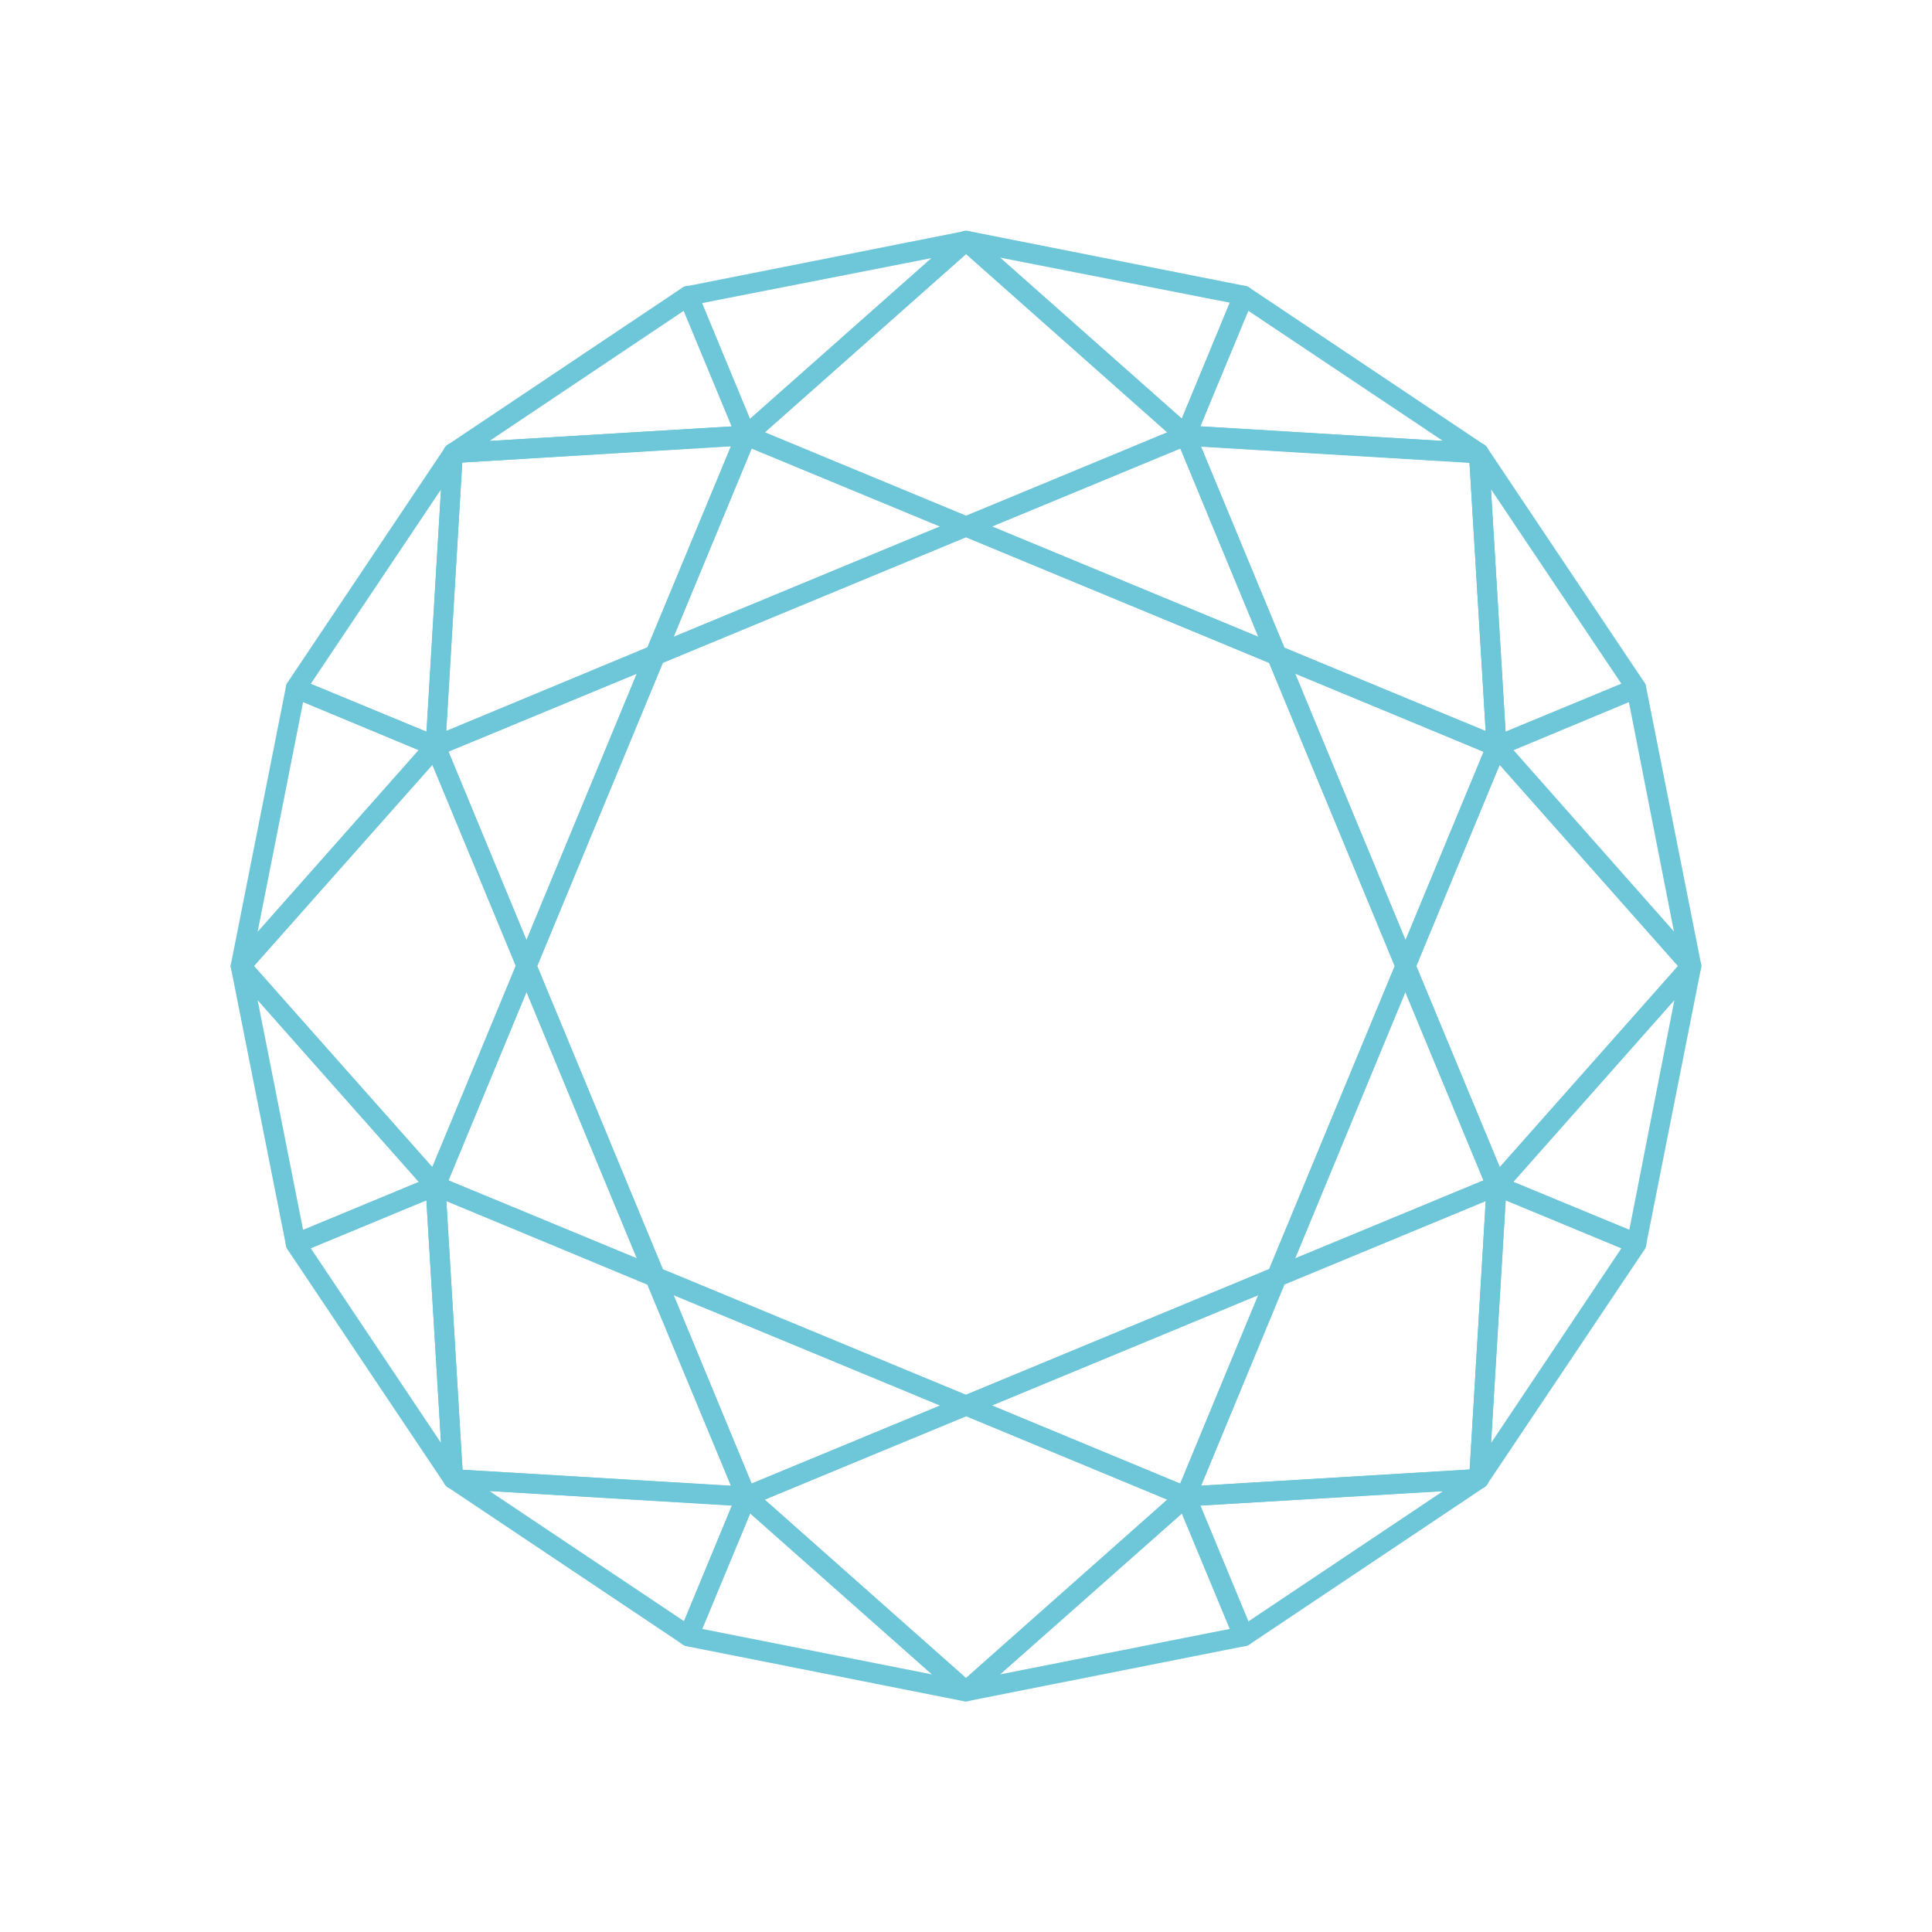<svg id="Layer_1" data-name="Layer 1" xmlns="http://www.w3.org/2000/svg" viewBox="0 0 300 300"><defs><style>.cls-1{fill:#6ec6d9;}</style></defs><path class="cls-1" d="M150,219.09a.71.71,0,0,1-.32-.07l-48.26-20a.83.83,0,0,1-.45-.45L81,150.32a.79.79,0,0,1,0-.64l20-48.26a.83.83,0,0,1,.45-.45l48.26-20a.79.79,0,0,1,.64,0l48.26,20a.83.83,0,0,1,.45.45l20,48.26a.79.79,0,0,1,0,.64l-20,48.26a.83.83,0,0,1-.45.45l-48.26,20a.71.71,0,0,1-.32.07m-47.61-21.48L150,217.33l47.61-19.72L217.33,150l-19.72-47.61L150,82.67l-47.61,19.72L82.67,150Z"/><path class="cls-1" d="M150,219.79a1.57,1.57,0,0,1-.6-.12l-48.25-20a1.53,1.53,0,0,1-.83-.83l-20-48.26a1.51,1.51,0,0,1,0-1.18l20-48.26a1.52,1.52,0,0,1,.84-.83l48.25-20a1.51,1.51,0,0,1,1.18,0l48.25,20a1.51,1.51,0,0,1,.84.84l20,48.25a1.6,1.6,0,0,1,0,1.18l-20,48.26a1.52,1.52,0,0,1-.84.83l-48.25,20A1.52,1.52,0,0,1,150,219.79Zm.05-138.16-48.36,20L81.63,150l20,48.36L150,218.39l.05,0,48.26-20,20.06-48.34-20-48.36ZM150,218.09l-48.15-19.94L81.91,150l19.94-48.15L150,81.91l48.15,19.94L218.09,150l-19.94,48.15Zm-47.07-21L150,216.58l47.07-19.51L216.57,150l-19.5-47.07L150,83.43l-47.07,19.5L83.43,150Z"/><path class="cls-1" d="M150,219.09a.71.71,0,0,1-.32-.07l-48.26-20a.83.83,0,0,1-.45-.45L81,150.32a.79.79,0,0,1,0-.64l20-48.26a.83.83,0,0,1,.45-.45l48.26-20a.79.79,0,0,1,.64,0l48.26,20a.83.83,0,0,1,.45.45l20,48.26a.79.79,0,0,1,0,.64l-20,48.26a.83.83,0,0,1-.45.45l-48.26,20A.71.71,0,0,1,150,219.09Zm-47.61-21.48L150,217.33l47.61-19.72L217.33,150l-19.72-47.61L150,82.67l-47.61,19.72L82.67,150Z"/><path class="cls-1" d="M150,219.26a.88.88,0,0,1-.39-.08l-48.25-20a1.07,1.07,0,0,1-.56-.55l-20-48.26a1,1,0,0,1,0-.78l20-48.25a1,1,0,0,1,.56-.55l48.25-20a1,1,0,0,1,.78,0l48.25,20a1,1,0,0,1,.56.55l20,48.25a1,1,0,0,1,0,.78l-20,48.25a1,1,0,0,1-.55.56l-48.25,20A.91.91,0,0,1,150,219.26Zm0-138.17a.7.7,0,0,0-.25,0l-48.26,20a.67.67,0,0,0-.36.36l-20,48.26a.65.65,0,0,0,0,.51l20,48.25a.67.67,0,0,0,.36.36l48.26,20a.62.62,0,0,0,.5,0l48.26-20a.7.7,0,0,0,.36-.36l20-48.25a.67.67,0,0,0,0-.52l-20-48.25a.67.67,0,0,0-.36-.36l-48.25-20A.8.8,0,0,0,150,81.09Zm0,136.44-.07,0-47.68-19.75,0-.07L82.48,150l0-.07,19.75-47.68.07,0L150,82.48l.07,0,47.68,19.74,0,.07L217.52,150l0,.07-19.74,47.68-.07,0Zm-47.48-20.05L150,217.14l47.48-19.66L217.14,150l-19.66-47.48L150,82.86l-47.48,19.66L82.86,150Z"/><path class="cls-1" d="M198.26,102.59a.78.78,0,0,1-.33-.07l-48.25-20a.82.82,0,0,1-.52-.77.84.84,0,0,1,.52-.78L183.8,66.85a.84.84,0,0,1,1.1.45L199,101.42a.85.85,0,0,1-.77,1.17M152.2,81.76l44.5,18.43-13-31.47Z"/><path class="cls-1" d="M198.26,103.29a1.5,1.5,0,0,1-.6-.12l-48.25-20a1.51,1.51,0,0,1-.95-1.42,1.54,1.54,0,0,1,.95-1.43L183.53,66.2a1.55,1.55,0,0,1,2,.83l14.13,34.12a1.54,1.54,0,0,1-1.42,2.14Zm-14.19-35.8L150,81.63a.13.13,0,0,0,0,.25l48.32,20a.13.13,0,0,0,.1,0,.14.14,0,0,0,0-.15L184.25,67.57Zm13.93,34L150.37,81.76l33.67-14ZM154,81.76,195.4,98.89,183.29,69.64Z"/><path class="cls-1" d="M198.26,102.59a.78.78,0,0,1-.33-.07l-48.25-20a.82.82,0,0,1-.52-.77.84.84,0,0,1,.52-.78L183.8,66.85a.84.84,0,0,1,1.1.45L199,101.42a.85.85,0,0,1-.77,1.17ZM152.2,81.76l44.5,18.43-13-31.47Z"/><path class="cls-1" d="M198.26,102.76a1.1,1.1,0,0,1-.4-.08l-48.25-20a1,1,0,0,1-.63-.94,1,1,0,0,1,.63-.94l34.12-14.14a1.05,1.05,0,0,1,.78,0,1,1,0,0,1,.55.55l14.13,34.13a1,1,0,0,1-.22,1.1A1,1,0,0,1,198.26,102.76ZM184.12,67a.56.56,0,0,0-.25.05L149.75,81.14a.68.68,0,0,0-.42.62.67.67,0,0,0,.41.61l48.26,20a.7.7,0,0,0,.73-.14.68.68,0,0,0,.14-.73L184.74,67.37a.67.67,0,0,0-.36-.36A.6.6,0,0,0,184.12,67ZM197,100.51l-.4-.16L151.74,81.76l.39-.17,31.63-13.1.07.16ZM152.66,81.76l43.72,18.11L183.57,69Z"/><path class="cls-1" d="M115.88,233.22a.78.78,0,0,1-.33-.07.8.8,0,0,1-.45-.45L101,198.58a.84.84,0,0,1,1.1-1.1l48.25,20a.82.82,0,0,1,.52.77.84.84,0,0,1-.52.78L116.2,233.15a.71.71,0,0,1-.32.07M103.3,199.81l13,31.47,31.47-13Z"/><path class="cls-1" d="M115.88,233.92a1.55,1.55,0,0,1-1.43-.95l-14.13-34.12a1.55,1.55,0,0,1,2-2l48.25,20a1.54,1.54,0,0,1,0,2.85L116.47,233.8A1.45,1.45,0,0,1,115.88,233.92Zm-14.13-35.8a.12.12,0,0,0-.1,0,.11.11,0,0,0,0,.15l14.13,34.12.13.09h0l34.13-14.14a.13.13,0,0,0,0-.25l-48.26-20ZM116,232.19l-14-33.67,47.63,19.72ZM104.6,201.11l12.11,29.25L146,218.24Z"/><path class="cls-1" d="M115.88,233.22a.78.78,0,0,1-.33-.07.8.8,0,0,1-.45-.45L101,198.58a.84.84,0,0,1,1.1-1.1l48.25,20a.82.82,0,0,1,.52.77.84.84,0,0,1-.52.78L116.2,233.15A.71.71,0,0,1,115.88,233.22ZM103.3,199.81l13,31.47,31.47-13Z"/><path class="cls-1" d="M115.88,233.39a1,1,0,0,1-.39-.07,1,1,0,0,1-.55-.55L100.8,198.65a1,1,0,0,1,.23-1.11,1,1,0,0,1,1.1-.22l48.26,20a1,1,0,0,1,0,1.87l-34.12,14.14A1,1,0,0,1,115.88,233.39Zm-14.13-35.8a.67.67,0,0,0-.62.92l14.13,34.12a.67.67,0,0,0,.36.36.65.65,0,0,0,.51,0l34.13-14.13a.67.67,0,0,0,0-1.23l-48.26-20A.74.74,0,0,0,101.75,197.59Zm14.49,33.92-.07-.16L103,199.49l.39.16,44.89,18.59-.39.17Zm-12.62-31.37,12.81,30.91,30.91-12.81Z"/><path class="cls-1" d="M198.26,199.1a.86.86,0,0,1-.6-.25.84.84,0,0,1-.18-.92l20-48.25a.87.87,0,0,1,1.55,0l14.14,34.12a.85.85,0,0,1-.46,1.1L198.58,199a.77.77,0,0,1-.32.07m20-46.9-18.43,44.5,31.47-13Z"/><path class="cls-1" d="M198.26,199.8a1.55,1.55,0,0,1-1.1-.46,1.52,1.52,0,0,1-.33-1.67l20-48.26a1.58,1.58,0,0,1,2.85,0l14.13,34.12a1.51,1.51,0,0,1,0,1.18,1.55,1.55,0,0,1-.83.84l-34.13,14.13A1.43,1.43,0,0,1,198.26,199.8Zm19.2-50.12.65.27-20,48.25a.14.14,0,0,0,0,.15l.11.05h0l34.13-14.14a.16.16,0,0,0,.08-.18L218.37,150Zm-19,48.32,19.73-47.63,13.95,33.68Zm19.73-44L201.11,195.4l29.25-12.11Z"/><path class="cls-1" d="M198.26,199.1a.86.86,0,0,1-.6-.25.84.84,0,0,1-.18-.92l20-48.25a.87.87,0,0,1,1.55,0l14.14,34.12a.85.85,0,0,1-.46,1.1L198.58,199A.77.77,0,0,1,198.26,199.1Zm20-46.9-18.43,44.5,31.47-13Z"/><path class="cls-1" d="M198.26,199.27a1,1,0,0,1-.95-1.4l20-48.26a1,1,0,0,1,.94-.58,1,1,0,0,1,.94.58l14.14,34.12a1.05,1.05,0,0,1,0,.78,1,1,0,0,1-.55.55L198.64,199.2A1,1,0,0,1,198.26,199.27Zm20-49.89a.64.64,0,0,0-.61.37l-20,48.25a.66.66,0,0,0,.14.73.7.7,0,0,0,.73.14l34.12-14.13a.64.64,0,0,0,.36-.36.65.65,0,0,0,0-.51l-14.13-34.12A.65.65,0,0,0,218.24,149.38ZM199.48,197l.17-.39,18.59-44.89.16.39,13.11,31.63-.17.07Zm18.76-44.36-18.11,43.72,30.92-12.81Z"/><path class="cls-1" d="M81.76,150.84a.83.83,0,0,1-.78-.52L66.84,116.2a.88.88,0,0,1,0-.64.86.86,0,0,1,.46-.46L101.42,101a.84.84,0,0,1,1.1,1.1l-20,48.25a.82.82,0,0,1-.77.52m-13-34.51,13,31.47,18.43-44.5Z"/><path class="cls-1" d="M81.76,151.54a1.54,1.54,0,0,1-1.43-.95L66.2,116.47a1.56,1.56,0,0,1,0-1.18,1.59,1.59,0,0,1,.85-.84l34.11-14.13a1.54,1.54,0,0,1,2,2l-20,48.26A1.53,1.53,0,0,1,81.76,151.54ZM67.49,115.93l14.13,34.12a.15.15,0,0,0,.27,0l20-48.25a.15.15,0,0,0-.18-.19L67.57,115.75l-.73.45Zm14.27,33.7L67.81,116l33.68-14ZM69.64,116.71,81.76,146,98.89,104.6Z"/><path class="cls-1" d="M81.76,150.84a.83.83,0,0,1-.78-.52L66.84,116.2a.88.88,0,0,1,0-.64.86.86,0,0,1,.46-.46L101.42,101a.84.84,0,0,1,1.1,1.1l-20,48.25A.82.82,0,0,1,81.76,150.84Zm-13-34.51,13,31.47,18.43-44.5Z"/><path class="cls-1" d="M81.76,151a1,1,0,0,1-.94-.63L66.68,116.27a1.05,1.05,0,0,1,0-.78,1,1,0,0,1,.55-.55l34.13-14.14a1,1,0,0,1,1.1.23,1,1,0,0,1,.23,1.1l-20,48.26A1,1,0,0,1,81.76,151Zm20-49.94a.56.56,0,0,0-.25,0L67.37,115.26a.67.67,0,0,0-.36.36.65.65,0,0,0,0,.51l14.13,34.13a.68.68,0,0,0,.62.41.66.66,0,0,0,.61-.42l20-48.25a.68.68,0,0,0-.14-.73A.71.71,0,0,0,101.74,101.08Zm-20,47.18-.17-.39-13.1-31.63.17-.07L100.51,103l-.16.39ZM69,116.43l12.81,30.91,18.11-43.72Z"/><path class="cls-1" d="M218.24,150.84a.82.82,0,0,1-.77-.52l-20-48.25a.84.84,0,0,1,.18-.92.83.83,0,0,1,.92-.18L232.7,115.1a.85.85,0,0,1,.46,1.1L219,150.32a.84.84,0,0,1-.78.52M199.81,103.3l18.43,44.5,13-31.47Z"/><path class="cls-1" d="M218.24,151.54a1.53,1.53,0,0,1-1.42-.95l-20-48.25a1.54,1.54,0,0,1,2-2L233,114.45a1.55,1.55,0,0,1,.83,2l-14.13,34.12A1.54,1.54,0,0,1,218.24,151.54Zm-20-49.94a.15.15,0,0,0-.09,0,.14.14,0,0,0,0,.16l20,48.25a.15.15,0,0,0,.26,0l14.14-34.13h0l-.08-.18-34.12-14.13Zm20,48L198.51,102l33.68,14Zm-17.13-45L218.24,146l12.12-29.26Z"/><path class="cls-1" d="M218.24,150.84a.82.82,0,0,1-.77-.52l-20-48.25a.84.84,0,0,1,.18-.92.83.83,0,0,1,.92-.18L232.7,115.1a.85.85,0,0,1,.46,1.1L219,150.32A.84.84,0,0,1,218.24,150.84ZM199.81,103.3l18.43,44.5,13-31.47Z"/><path class="cls-1" d="M218.24,151a1,1,0,0,1-.94-.63l-20-48.26a1,1,0,0,1,1.33-1.32l34.11,14.13a1,1,0,0,1,.56.55,1.05,1.05,0,0,1,0,.78l-14.14,34.12A1,1,0,0,1,218.24,151Zm-20-49.94a.62.62,0,0,0-.46.19.66.66,0,0,0-.15.73l20,48.26a.65.65,0,0,0,.61.41.67.67,0,0,0,.62-.41L233,116.13a.65.65,0,0,0,0-.51.64.64,0,0,0-.36-.36l-34.12-14.13A.58.58,0,0,0,198.25,101.08Zm20,47.18-.16-.39L199.49,103l.39.16,31.63,13.1Zm-18.1-44.64,18.1,43.72,12.81-30.91Z"/><path class="cls-1" d="M101.74,199.1a.77.77,0,0,1-.32-.07L67.3,184.9a.86.86,0,0,1-.46-.46.88.88,0,0,1,0-.64L81,149.68a.87.87,0,0,1,1.55,0l20,48.25a.84.84,0,0,1-.18.92.86.86,0,0,1-.6.25m-33-15.43,31.47,13L81.76,152.2Z"/><path class="cls-1" d="M101.74,199.8a1.48,1.48,0,0,1-.59-.12L67,185.55a1.55,1.55,0,0,1-.84-2l14.14-34.13a1.58,1.58,0,0,1,2.85,0l20,48.25a1.54,1.54,0,0,1-.34,1.69A1.56,1.56,0,0,1,101.74,199.8ZM81,149.68l.64.27L67.49,184.07h0l.08.18,34.17,14.15a.15.15,0,0,0,.1,0,.13.13,0,0,0,0-.16L81.89,150ZM101.49,198,67.81,184.05l14-33.68ZM69.64,183.29,98.89,195.4,81.76,154Z"/><path class="cls-1" d="M101.74,199.1a.77.77,0,0,1-.32-.07L67.3,184.9a.86.86,0,0,1-.46-.46.88.88,0,0,1,0-.64L81,149.68a.87.87,0,0,1,1.55,0l20,48.25a.84.84,0,0,1-.18.92A.86.86,0,0,1,101.74,199.1Zm-33-15.43,31.47,13L81.76,152.2Z"/><path class="cls-1" d="M101.74,199.27a1.07,1.07,0,0,1-.39-.07L67.23,185.06a1,1,0,0,1-.55-.55,1.05,1.05,0,0,1,0-.78l14.13-34.12a1.06,1.06,0,0,1,1.89,0l20,48.26a1,1,0,0,1-.23,1.11A1,1,0,0,1,101.74,199.27Zm-20-49.89a.65.65,0,0,0-.62.37L67,183.87a.65.65,0,0,0,0,.51.67.67,0,0,0,.36.36l34.12,14.13a.68.68,0,0,0,.72-.14.66.66,0,0,0,.15-.73l-20-48.25A.64.64,0,0,0,81.76,149.38ZM100.51,197l-.39-.16-31.63-13.1.07-.16,13.2-31.86.16.39ZM69,183.57l30.92,12.81L81.76,152.66Z"/><path class="cls-1" d="M184.12,233.22a.71.71,0,0,1-.32-.07L149.68,219a.84.84,0,0,1-.52-.78.82.82,0,0,1,.52-.77l48.25-20a.84.84,0,0,1,1.1,1.1L184.9,232.7a.85.85,0,0,1-.78.52m-31.92-15,31.47,13,13-31.47Z"/><path class="cls-1" d="M184.12,233.92a1.52,1.52,0,0,1-.59-.12l-34.12-14.13a1.54,1.54,0,0,1,0-2.85l48.25-20a1.55,1.55,0,0,1,2,2L185.55,233A1.54,1.54,0,0,1,184.12,233.92Zm14.13-35.8h-.05l-48.25,20a.15.15,0,0,0-.09.13.13.13,0,0,0,.09.13l34.17,14.15a.14.14,0,0,0,.13-.09l14.13-34.12a.14.14,0,0,0,0-.15A.15.15,0,0,0,198.25,198.12ZM184,232.19l-33.67-13.95L198,198.52Zm-30-13.95,29.26,12.12,12.11-29.25Z"/><path class="cls-1" d="M184.12,233.22a.71.71,0,0,1-.32-.07L149.68,219a.84.84,0,0,1-.52-.78.82.82,0,0,1,.52-.77l48.25-20a.84.84,0,0,1,1.1,1.1L184.9,232.7A.85.85,0,0,1,184.12,233.22Zm-31.92-15,31.47,13,13-31.47Z"/><path class="cls-1" d="M184.12,233.4a1,1,0,0,1-.39-.08l-34.12-14.14a1,1,0,0,1-.63-.94,1,1,0,0,1,.63-.94l48.26-20a1,1,0,0,1,1.11.22,1,1,0,0,1,.21,1.1l-14.13,34.13A1,1,0,0,1,184.12,233.4Zm14.13-35.81a.74.74,0,0,0-.25,0l-48.25,20a.66.66,0,0,0,0,1.23L183.87,233a.67.67,0,0,0,.87-.36l14.13-34.12a.64.64,0,0,0-.14-.72A.67.67,0,0,0,198.25,197.59Zm-14.49,33.92-.16-.07-31.86-13.2L197,199.49l-.17.39Zm-31.1-13.27,30.91,12.81,12.81-30.91Z"/><path class="cls-1" d="M101.74,102.59a.85.85,0,0,1-.77-1.17L115.1,67.3a.81.81,0,0,1,.46-.45.79.79,0,0,1,.64,0L150.32,81a.84.84,0,0,1,.52.78.82.82,0,0,1-.52.77l-48.25,20a.78.78,0,0,1-.33.07m14.59-33.87-13,31.47,44.5-18.43Z"/><path class="cls-1" d="M101.74,103.29a1.56,1.56,0,0,1-1.09-.46,1.52,1.52,0,0,1-.33-1.67L114.45,67a1.55,1.55,0,0,1,2-.83l34.12,14.13a1.54,1.54,0,0,1,0,2.85l-48.25,20A1.53,1.53,0,0,1,101.74,103.29Zm13.36-36,.65.27-14.14,34.12a.16.16,0,0,0,0,.15l.1,0h.06l48.25-20a.15.15,0,0,0,.09-.13.13.13,0,0,0-.08-.13L115.93,67.49ZM102,101.48l14-33.67,33.68,14Zm14.71-31.84L104.6,98.89,146,81.76Z"/><path class="cls-1" d="M101.74,102.59a.85.85,0,0,1-.77-1.17L115.1,67.3a.81.81,0,0,1,.46-.45.79.79,0,0,1,.64,0L150.32,81a.84.84,0,0,1,.52.78.82.82,0,0,1-.52.77l-48.25,20A.78.78,0,0,1,101.74,102.59Zm14.59-33.87-13,31.47,44.5-18.43Z"/><path class="cls-1" d="M101.74,102.76a1,1,0,0,1-.94-1.4l14.14-34.13a1,1,0,0,1,.55-.55,1.05,1.05,0,0,1,.78,0l34.12,14.14a1,1,0,0,1,.63.94,1,1,0,0,1-.63.94l-48.26,20A.85.85,0,0,1,101.74,102.76ZM115.88,67a.6.6,0,0,0-.26.05.64.64,0,0,0-.36.36l-14.13,34.12a.66.66,0,0,0,.14.72.68.68,0,0,0,.73.15l48.26-20a.65.65,0,0,0,.41-.61.67.67,0,0,0-.41-.62L116.13,67A.56.56,0,0,0,115.88,67ZM103,100.51l.16-.39,13.1-31.63.16.07,31.86,13.2-.39.16ZM116.43,69,103.62,99.86l43.72-18.1Z"/><path class="cls-1" d="M150,82.6a.71.71,0,0,1-.32-.07L115.56,68.4a.82.82,0,0,1-.51-.64.83.83,0,0,1,.27-.77l34.12-30.24a.85.85,0,0,1,1.12,0L184.68,67a.83.83,0,0,1,.27.77.82.82,0,0,1-.51.64L150.32,82.53a.71.71,0,0,1-.32.07M117.44,67.36,150,80.85l32.56-13.49L150,38.5Z"/><path class="cls-1" d="M150,83.3a1.45,1.45,0,0,1-.59-.12L115.29,69.05a1.57,1.57,0,0,1-.94-1.17,1.53,1.53,0,0,1,.51-1.41L149,36.22a1.55,1.55,0,0,1,2,0l34.13,30.25a1.59,1.59,0,0,1,.5,1.41,1.56,1.56,0,0,1-.94,1.17L150.59,83.18A1.52,1.52,0,0,1,150,83.3Zm0-46.06a.19.19,0,0,0-.1,0L115.78,67.52h0l0,.23L150,81.9h.05l34.13-14.14,0-.23L150.09,37.27A.14.14,0,0,0,150,37.24Zm0,44.36-33.86-14,33.86-30,33.86,30ZM118.75,67.14l31.25,13,31.25-13L150,39.44Z"/><path class="cls-1" d="M150,82.6a.71.71,0,0,1-.32-.07L115.56,68.4a.82.82,0,0,1-.51-.64.83.83,0,0,1,.27-.77l34.12-30.24a.85.85,0,0,1,1.12,0L184.68,67a.83.83,0,0,1,.27.77.82.82,0,0,1-.51.64L150.32,82.53A.71.71,0,0,1,150,82.6ZM117.44,67.36,150,80.85l32.56-13.49L150,38.5Z"/><path class="cls-1" d="M150,82.77a1,1,0,0,1-.39-.07L115.49,68.56a1,1,0,0,1-.62-.77,1,1,0,0,1,.33-.93l34.13-30.25a1,1,0,0,1,1.34,0L184.8,66.86a1,1,0,0,1,.33.93,1,1,0,0,1-.62.77L150.39,82.7A1,1,0,0,1,150,82.77Zm0-46.06a.66.66,0,0,0-.44.17L115.44,67.12a.65.65,0,0,0-.22.61.68.68,0,0,0,.4.51l34.13,14.13a.65.65,0,0,0,.51,0l34.12-14.13a.68.68,0,0,0,.4-.51.66.66,0,0,0-.22-.61L150.44,36.88A.66.66,0,0,0,150,36.71ZM150,81l-.07,0-32.81-13.6.21-.18,32.67-29,.12.1,32.76,29-.26.11ZM117.77,67.31,150,80.66l32.23-13.35L150,38.74Z"/><path class="cls-1" d="M232.38,116.72a1,1,0,0,1-.33-.06l-34.12-14.14a.83.83,0,0,1-.45-.45L183.34,68a.86.86,0,0,1,.1-.82.81.81,0,0,1,.73-.35l45.52,2.74a.86.86,0,0,1,.79.79l2.74,45.52a.83.83,0,0,1-.35.73.82.82,0,0,1-.49.16M198.9,101.1l32.56,13.49-2.62-43.43-43.42-2.62Z"/><path class="cls-1" d="M232.38,117.42a1.53,1.53,0,0,1-.6-.12l-34.11-14.13a1.52,1.52,0,0,1-.84-.83L182.69,68.21a1.56,1.56,0,0,1,.18-1.49,1.53,1.53,0,0,1,1.34-.64l45.52,2.74a1.56,1.56,0,0,1,1.45,1.45l2.74,45.52a1.52,1.52,0,0,1-.65,1.34A1.5,1.5,0,0,1,232.38,117.42ZM184.13,67.48h0l-.12.06,14.11,34.25L232.38,116a.11.11,0,0,0,.08,0l-2.68-45.63a.15.15,0,0,0-.13-.14Zm48.09,48.18-33.86-14-14-33.86,45.17,2.72Zm-32.78-15.1,31.25,13-2.51-41.69-41.69-2.51Z"/><path class="cls-1" d="M232.38,116.72a1,1,0,0,1-.33-.06l-34.12-14.14a.83.83,0,0,1-.45-.45L183.34,68a.86.86,0,0,1,.1-.82.81.81,0,0,1,.73-.35l45.52,2.74a.86.86,0,0,1,.79.79l2.74,45.52a.83.83,0,0,1-.35.73A.82.82,0,0,1,232.38,116.72ZM198.9,101.1l32.56,13.49-2.62-43.43-43.42-2.62Z"/><path class="cls-1" d="M232.38,116.9a1,1,0,0,1-.39-.08l-34.12-14.14a1,1,0,0,1-.56-.54L183.18,68a1,1,0,0,1,.11-1,1,1,0,0,1,.89-.42l45.52,2.74a1,1,0,0,1,1,1l2.74,45.52a1,1,0,0,1-.42.89A1.06,1.06,0,0,1,232.38,116.9ZM184.12,67a.61.61,0,0,0-.54.28.64.64,0,0,0-.07.64L197.64,102a.67.67,0,0,0,.36.36l34.12,14.13a.66.66,0,0,0,.64-.07.64.64,0,0,0,.28-.58L230.3,70.32a.67.67,0,0,0-.62-.62L184.16,67Zm47.53,47.89-.26-.1-32.62-13.52,0-.06L185.15,68.35l.28,0L229,71v.16ZM199,101l32.23,13.35-2.58-43-43-2.58Z"/><path class="cls-1" d="M232.38,185h-.14a.84.84,0,0,1-.64-.51l-14.13-34.12a.79.79,0,0,1,0-.64l14.13-34.12a.84.84,0,0,1,1.41-.24l30.24,34.12a.83.83,0,0,1,0,1.12L233,184.68a.84.84,0,0,1-.63.28m-13.23-35,13.49,32.56L261.5,150l-28.86-32.56Z"/><path class="cls-1" d="M232.38,185.67l-.26,0a1.57,1.57,0,0,1-1.17-.93l-14.13-34.13a1.51,1.51,0,0,1,0-1.18L231,115.29a1.55,1.55,0,0,1,2.58-.44L263.78,149a1.53,1.53,0,0,1,0,2l-30.25,34.13A1.53,1.53,0,0,1,232.38,185.67Zm0-69.9a.12.12,0,0,0-.12.06L218.11,150l14.14,34.23a.14.14,0,0,0,.11.08h0a.12.12,0,0,0,.1,0l30.25-34.13a.13.13,0,0,0,0-.18l-30.25-34.12A.3.3,0,0,0,232.36,115.77Zm.06,68.09L218.4,150l14-33.86,30,33.86ZM219.91,150l13,31.25L260.56,150l-27.7-31.25Z"/><path class="cls-1" d="M232.38,185h-.14a.84.84,0,0,1-.64-.51l-14.13-34.12a.79.79,0,0,1,0-.64l14.13-34.12a.84.84,0,0,1,1.41-.24l30.24,34.12a.83.83,0,0,1,0,1.12L233,184.68A.84.84,0,0,1,232.38,185Zm-13.23-35,13.49,32.56L261.5,150l-28.86-32.56Z"/><path class="cls-1" d="M232.38,185.14h-.17a1,1,0,0,1-.77-.62L217.3,150.39a1.05,1.05,0,0,1,0-.78l14.14-34.12a1,1,0,0,1,.77-.61,1,1,0,0,1,.93.32l30.25,34.13a1,1,0,0,1,0,1.34L233.14,184.8A1,1,0,0,1,232.38,185.14Zm0-69.93h-.1a.68.68,0,0,0-.51.4l-14.13,34.13a.62.62,0,0,0,0,.5l14.13,34.13a.68.68,0,0,0,.51.4.7.7,0,0,0,.61-.22l30.24-34.12a.65.65,0,0,0,0-.88l-30.24-34.12A.68.68,0,0,0,232.37,115.21Zm.21,67.67-.1-.26L219,150l0-.07,13.59-32.81.19.21,29,32.67-.1.12ZM219.34,150l13.35,32.23L261.26,150l-28.57-32.23Z"/><path class="cls-1" d="M184.12,233.22a.83.83,0,0,1-.68-.35.84.84,0,0,1-.1-.81l14.14-34.13a.83.83,0,0,1,.45-.45l34.12-14.14a.89.89,0,0,1,.82.1.83.83,0,0,1,.35.73l-2.74,45.52a.86.86,0,0,1-.79.79l-45.52,2.74h0M198.9,198.9l-13.48,32.56,43.42-2.62,2.62-43.43Z"/><path class="cls-1" d="M184.12,233.92a1.54,1.54,0,0,1-1.26-.65,1.56,1.56,0,0,1-.17-1.48l14.14-34.12a1.51,1.51,0,0,1,.84-.84l34.12-14.13a1.51,1.51,0,0,1,1.48.16,1.58,1.58,0,0,1,.65,1.36l-2.74,45.51a1.56,1.56,0,0,1-1.45,1.45ZM232.36,184h0L198.2,198.13,184,232.32l.13.2v0l45.51-2.74a.15.15,0,0,0,.14-.14l2.74-45.51C232.44,184,232.4,184,232.36,184Zm-48,48.23,14-33.86,33.86-14-2.71,45.16Zm15.1-32.78-12.95,31.25,41.69-2.51,2.51-41.69Z"/><path class="cls-1" d="M184.12,233.22a.83.83,0,0,1-.68-.35.84.84,0,0,1-.1-.81l14.14-34.13a.83.83,0,0,1,.45-.45l34.12-14.14a.89.89,0,0,1,.82.1.83.83,0,0,1,.35.73l-2.74,45.52a.86.86,0,0,1-.79.79l-45.52,2.74ZM198.9,198.9l-13.48,32.56,43.42-2.62,2.62-43.43Z"/><path class="cls-1" d="M184.12,233.39a1,1,0,0,1-.94-1.4l14.13-34.12a1,1,0,0,1,.56-.55L232,183.18a1,1,0,0,1,1.4,1l-2.74,45.52a1,1,0,0,1-1,1l-45.52,2.74Zm48.26-49.93a.58.58,0,0,0-.26,0L198,197.64a.7.7,0,0,0-.36.36L183.5,232.12a.66.66,0,0,0,.08.64.65.65,0,0,0,.54.28h0l45.52-2.74a.67.67,0,0,0,.62-.63L233,184.16a.65.65,0,0,0-.28-.58A.66.66,0,0,0,232.38,183.46Zm-47.23,48.19.1-.26,13.52-32.62.06,0,32.82-13.59,0,.27L229,229h-.16ZM199,199l-13.34,32.23,43-2.58,2.58-43Z"/><path class="cls-1" d="M150,263.47a.81.81,0,0,1-.56-.22L115.32,233a.84.84,0,0,1-.27-.77.82.82,0,0,1,.51-.64l34.12-14.13a.79.79,0,0,1,.64,0l34.12,14.13a.82.82,0,0,1,.51.64.84.84,0,0,1-.27.77l-34.12,30.24a.81.81,0,0,1-.56.22m-32.56-30.83L150,261.5l32.56-28.86L150,219.16Z"/><path class="cls-1" d="M150,264.17a1.57,1.57,0,0,1-1-.39l-34.12-30.25a1.54,1.54,0,0,1,.44-2.58l34.12-14.13a1.51,1.51,0,0,1,1.18,0L184.71,231a1.54,1.54,0,0,1,.44,2.58L151,263.78A1.53,1.53,0,0,1,150,264.17Zm.05-46.05-34.23,14.13c-.09.15-.07.2,0,.24L150,262.76a.12.12,0,0,0,.09,0l34.12-30.25h0l0-.23ZM150,262.44l-33.86-30,33.86-14,33.86,14Zm-31.25-29.58L150,260.56l31.25-27.7-31.25-13Z"/><path class="cls-1" d="M150,263.47a.81.81,0,0,1-.56-.22L115.32,233a.84.84,0,0,1-.27-.77.82.82,0,0,1,.51-.64l34.12-14.13a.79.79,0,0,1,.64,0l34.12,14.13a.82.82,0,0,1,.51.64.84.84,0,0,1-.27.77l-34.12,30.24A.81.81,0,0,1,150,263.47Zm-32.56-30.83L150,261.5l32.56-28.86L150,219.16Z"/><path class="cls-1" d="M150,263.64a1,1,0,0,1-.67-.25L115.2,233.14a1,1,0,0,1-.33-.93,1,1,0,0,1,.62-.77l34.12-14.13a1,1,0,0,1,.78,0l34.12,14.13a1,1,0,0,1,.62.77,1,1,0,0,1-.33.93l-34.12,30.25A1.06,1.06,0,0,1,150,263.64Zm0-46.06a.53.53,0,0,0-.25,0l-34.13,14.13a.68.68,0,0,0-.4.51.66.66,0,0,0,.22.61l34.12,30.24a.67.67,0,0,0,.88,0l34.12-30.24a.66.66,0,0,0,.22-.61.68.68,0,0,0-.4-.51l-34.12-14.13A.6.6,0,0,0,150,217.58Zm0,44.15-.12-.1-32.76-29,.26-.11L150,219l.07,0,32.81,13.6-.21.18Zm-32.23-29L150,261.26l32.23-28.57L150,219.35Z"/><path class="cls-1" d="M115.88,233.22h0l-45.52-2.74a.86.86,0,0,1-.79-.79l-2.74-45.52a.83.83,0,0,1,.35-.73.87.87,0,0,1,.81-.1l34.13,14.14a.83.83,0,0,1,.45.45l14.14,34.13a.85.85,0,0,1-.78,1.16m-44.72-4.38,43.43,2.62L101.1,198.9,68.54,185.41Z"/><path class="cls-1" d="M115.88,233.92h-.11l-45.5-2.74a1.55,1.55,0,0,1-1.45-1.45l-2.74-45.52a1.55,1.55,0,0,1,2.13-1.51l34.13,14.13a1.57,1.57,0,0,1,.83.83l14.13,34.13a1.54,1.54,0,0,1-1.42,2.13Zm-48.4-49.79,2.74,45.52a.15.15,0,0,0,.13.13l45.52,2.74v0a.14.14,0,0,0,.11-.06L101.88,198.2,67.68,184l-.9.18Zm48.18,48.09L70.5,229.5l-2.72-45.16,33.86,14Zm-43.84-4,41.69,2.51-13-31.25L69.31,186.49Z"/><path class="cls-1" d="M115.88,233.22h0l-45.52-2.74a.86.86,0,0,1-.79-.79l-2.74-45.52a.83.83,0,0,1,.35-.73.87.87,0,0,1,.81-.1l34.13,14.14a.83.83,0,0,1,.45.45l14.14,34.13a.85.85,0,0,1-.78,1.16Zm-44.72-4.38,43.43,2.62L101.1,198.9,68.54,185.41Z"/><path class="cls-1" d="M115.88,233.39h-.07L70.3,230.65a1,1,0,0,1-1-1l-2.74-45.52a1,1,0,0,1,.42-.89,1,1,0,0,1,1-.11l34.12,14.14a1,1,0,0,1,.56.55L116.82,232a1,1,0,0,1-.12,1A1,1,0,0,1,115.88,233.39ZM67.62,183.46a.71.71,0,0,0-.39.12.65.65,0,0,0-.27.58l2.74,45.52a.67.67,0,0,0,.62.62L115.88,233a.65.65,0,0,0,.54-.28.66.66,0,0,0,.07-.64L102.36,198a.7.7,0,0,0-.36-.36L67.88,183.51A.58.58,0,0,0,67.62,183.46Zm47.23,48.19-.28,0L71,229v-.16l-2.63-43.7.26.1,32.63,13.52,0,.06Zm-43.53-3,43,2.58L101,199,68.74,185.68Z"/><path class="cls-1" d="M67.62,185a.84.84,0,0,1-.63-.28L36.75,150.56a.83.83,0,0,1,0-1.12L67,115.32a.84.84,0,0,1,1.41.24l14.13,34.12a.79.79,0,0,1,0,.64L68.4,184.44a.84.84,0,0,1-.64.51h-.14M38.5,150l28.86,32.56L80.85,150,67.36,117.44Z"/><path class="cls-1" d="M67.62,185.67a1.54,1.54,0,0,1-1.16-.53L36.22,151a1.53,1.53,0,0,1,0-2l30.25-34.13a1.54,1.54,0,0,1,1.41-.49,1.55,1.55,0,0,1,1.17.92l14.13,34.13a1.51,1.51,0,0,1,0,1.18L69.05,184.71a1.53,1.53,0,0,1-1.17.93Zm0-69.93L37.27,149.91a.13.13,0,0,0,0,.18l30.25,34.13.1,0v.7l0-.7a.15.15,0,0,0,.1-.09l14.14-34.12L67.75,115.82A.15.15,0,0,0,67.64,115.74Zm-.06,68.12L37.56,150l30-33.86L81.6,150ZM39.44,150l27.7,31.25,13-31.25-13-31.25Z"/><path class="cls-1" d="M67.62,185a.84.84,0,0,1-.63-.28L36.75,150.56a.83.83,0,0,1,0-1.12L67,115.32a.84.84,0,0,1,1.41.24l14.13,34.12a.79.79,0,0,1,0,.64L68.4,184.44a.84.84,0,0,1-.64.51ZM38.5,150l28.86,32.56L80.85,150,67.36,117.44Z"/><path class="cls-1" d="M67.62,185.14a1,1,0,0,1-.76-.34L36.61,150.67a1,1,0,0,1,0-1.34L66.86,115.2a1,1,0,0,1,1.7.29L82.7,149.61a1.05,1.05,0,0,1,0,.78L68.56,184.51a1,1,0,0,1-.77.62Zm0-69.93a.66.66,0,0,0-.5.23L36.88,149.56a.65.65,0,0,0,0,.88l30.24,34.12a.67.67,0,0,0,.61.22.68.68,0,0,0,.51-.4l14.13-34.12a.67.67,0,0,0,0-.52L68.24,115.62a.68.68,0,0,0-.51-.4Zm-.21,67.67-.18-.21L38.27,150l.1-.12,29-32.76.11.26L81,150l0,.07ZM38.73,150,67.3,182.23,80.66,150,67.3,117.77Z"/><path class="cls-1" d="M67.62,116.72a.82.82,0,0,1-.49-.16.83.83,0,0,1-.35-.73l2.74-45.52a.86.86,0,0,1,.79-.79l45.52-2.74a.79.79,0,0,1,.73.36.82.82,0,0,1,.1.8l-14.14,34.13a.83.83,0,0,1-.45.45L67.94,116.66a.87.87,0,0,1-.32.06m3.54-45.56-2.62,43.43L101.1,101.1l13.49-32.56Z"/><path class="cls-1" d="M67.62,117.42a1.54,1.54,0,0,1-1.54-1.63l2.74-45.52a1.55,1.55,0,0,1,1.45-1.45l45.52-2.74a1.54,1.54,0,0,1,1.35.65,1.56,1.56,0,0,1,.17,1.48l-14.14,34.13a1.52,1.52,0,0,1-.84.83L68.21,117.3A1.45,1.45,0,0,1,67.62,117.42ZM116,67.54,70.35,70.22a.16.16,0,0,0-.13.14l-2.74,45.51.14.15h0l34.13-14.14L116,67.68ZM67.78,115.66,70.5,70.5l45.16-2.72-14,33.86Zm4-43.84-2.51,41.69,31.25-13,13-31.25Z"/><path class="cls-1" d="M67.62,116.72a.82.82,0,0,1-.49-.16.83.83,0,0,1-.35-.73l2.74-45.52a.86.86,0,0,1,.79-.79l45.52-2.74a.79.79,0,0,1,.73.36.82.82,0,0,1,.1.8l-14.14,34.13a.83.83,0,0,1-.45.45L67.94,116.66A.87.87,0,0,1,67.62,116.72Zm3.54-45.56-2.62,43.43L101.1,101.1l13.49-32.56Z"/><path class="cls-1" d="M67.62,116.9a1,1,0,0,1-.59-.19,1,1,0,0,1-.42-.89L69.35,70.3a1,1,0,0,1,1-1l45.52-2.74a1,1,0,0,1,.89.42,1,1,0,0,1,.11,1l-14.13,34.12a1,1,0,0,1-.56.55L68,116.82A1,1,0,0,1,67.62,116.9ZM115.89,67h0L70.32,69.7a.67.67,0,0,0-.62.62L67,115.84a.65.65,0,0,0,.27.58.69.69,0,0,0,.65.07L102,102.36a.67.67,0,0,0,.36-.36L116.5,67.88a.69.69,0,0,0-.08-.64A.62.62,0,0,0,115.89,67ZM68.35,114.85l0-.27L71,71h.16l43.71-2.63-.11.26-13.51,32.62-.07,0Zm3-43.52-2.58,43L101,101l13.35-32.23Z"/><path class="cls-1" d="M115.88,68.46a.62.62,0,0,1-.19,0,.84.84,0,0,1-.59-.49l-9-21.71a.84.84,0,0,1,0-.71.82.82,0,0,1,.58-.43l43.11-8.55a.82.82,0,0,1,.91.45.86.86,0,0,1-.19,1L116.44,68.25a.85.85,0,0,1-.56.21m-7.82-21.91,8.14,19.66,30.92-27.4Z"/><path class="cls-1" d="M115.88,69.17a1.86,1.86,0,0,1-.34,0,1.56,1.56,0,0,1-1.09-.91l-9-21.71a1.57,1.57,0,0,1,.07-1.32,1.55,1.55,0,0,1,1.06-.78l43.11-8.55a1.52,1.52,0,0,1,1.68.83,1.54,1.54,0,0,1-.36,1.84L116.9,68.78A1.55,1.55,0,0,1,115.88,69.17ZM150,37.24h0l-43.12,8.54-.1.2,9,21.7.13.08a.17.17,0,0,0,.1,0l34.11-30.25a.14.14,0,0,0,0-.17A.14.14,0,0,0,150,37.24ZM115.93,67.39,107.09,46l42.43-8.42ZM109,47.07l7.43,18,28.25-25Z"/><path class="cls-1" d="M115.88,68.46a.62.62,0,0,1-.19,0,.84.84,0,0,1-.59-.49l-9-21.71a.84.84,0,0,1,0-.71.82.82,0,0,1,.58-.43l43.11-8.55a.82.82,0,0,1,.91.45.86.86,0,0,1-.19,1L116.44,68.25A.85.85,0,0,1,115.88,68.46Zm-7.82-21.91,8.14,19.66,30.92-27.4Z"/><path class="cls-1" d="M115.88,68.64l-.23,0a1,1,0,0,1-.71-.61l-9-21.7a1,1,0,0,1,.74-1.38l43.11-8.55a1,1,0,0,1,1.11.55,1,1,0,0,1-.23,1.21L116.55,68.39A1,1,0,0,1,115.88,68.64ZM150,36.71h-.13l-43.11,8.55a.67.67,0,0,0-.46.34.71.71,0,0,0,0,.57l9,21.7a.66.66,0,0,0,.47.39.67.67,0,0,0,.59-.15l34.12-30.24a.67.67,0,0,0-.44-1.17ZM116.14,66.5l-.1-.22-8.22-19.86.21,0,39.69-7.87-.48.43ZM108.3,46.68l8,19.24L146.52,39.1Z"/><path class="cls-1" d="M70.36,71.21a.85.85,0,0,1-.46-1.55l36.52-24.44a.83.83,0,0,1,.72-.1.84.84,0,0,1,.53.48l9,21.7a.84.84,0,0,1-.07.77.81.81,0,0,1-.66.39L70.41,71.2h0m36.15-24L73.41,69.34l41.24-2.49Z"/><path class="cls-1" d="M70.36,71.91a1.55,1.55,0,0,1-.86-2.83L106,44.64a1.56,1.56,0,0,1,2.29.69l9,21.7A1.53,1.53,0,0,1,116,69.16Zm36.45-26.1L70.29,70.25a.13.13,0,0,0,.07.25v0l45.52-2.74.12-.19-9-21.7h0ZM70.87,70.19l36-24,8.84,21.36Zm35.32-21.94L76,68.48l37.67-2.27Z"/><path class="cls-1" d="M70.36,71.21a.85.85,0,0,1-.46-1.55l36.52-24.44a.83.83,0,0,1,.72-.1.84.84,0,0,1,.53.48l9,21.7a.84.84,0,0,1-.07.77.81.81,0,0,1-.66.39L70.41,71.2Zm36.15-24L73.41,69.34l41.24-2.49Z"/><path class="cls-1" d="M70.36,71.38a1,1,0,0,1-.56-1.86l36.53-24.44a1,1,0,0,1,.86-.13,1,1,0,0,1,.64.58l9,21.7a1.05,1.05,0,0,1-.08.93,1,1,0,0,1-.8.48L70.42,71.38Zm36.53-26.12a.62.62,0,0,0-.37.11L70,69.81a.68.68,0,0,0-.26.77.67.67,0,0,0,.63.45h0l45.52-2.74a.66.66,0,0,0,.52-.31.63.63,0,0,0,0-.61l-9-21.7a.64.64,0,0,0-.42-.38ZM72.78,69.55l33.81-22.62.08.2L114.9,67l-.24,0Zm33.65-22.09L74.05,69.12l40.34-2.43Z"/><path class="cls-1" d="M193.11,254.92a.67.67,0,0,1-.24,0,.86.86,0,0,1-.54-.48l-9-21.7a.84.84,0,0,1,.07-.77.81.81,0,0,1,.66-.39l45.52-2.74a.83.83,0,0,1,.85.57.85.85,0,0,1-.33,1l-36.53,24.44a.89.89,0,0,1-.47.14m-7.76-21.77,8.15,19.66,33.09-22.15Z"/><path class="cls-1" d="M193.11,255.62a1.72,1.72,0,0,1-.44-.06,1.53,1.53,0,0,1-1-.89l-9-21.7a1.59,1.59,0,0,1,.12-1.41,1.55,1.55,0,0,1,1.22-.72l45.51-2.74a1.54,1.54,0,0,1,1,2.82L194,255.36A1.55,1.55,0,0,1,193.11,255.62Zm36.53-26.12h0l-45.51,2.74c-.13.1-.14.15-.12.2l9,21.69.13.09.07,0,36.53-24.45a.13.13,0,0,0-.07-.25Zm-36.47,24.37-8.84-21.36,44.8-2.7Zm-6.79-20.08,7.44,18,30.23-20.23Z"/><path class="cls-1" d="M193.11,254.92a.67.67,0,0,1-.24,0,.86.86,0,0,1-.54-.48l-9-21.7a.84.84,0,0,1,.07-.77.81.81,0,0,1,.66-.39l45.52-2.74a.83.83,0,0,1,.85.57.85.85,0,0,1-.33,1l-36.53,24.44A.89.89,0,0,1,193.11,254.92Zm-7.76-21.77,8.15,19.66,33.09-22.15Z"/><path class="cls-1" d="M193.11,255.1a1,1,0,0,1-.29,0,1,1,0,0,1-.65-.58l-9-21.7a1.05,1.05,0,0,1,.08-.93,1,1,0,0,1,.8-.48l45.52-2.74h.06a1,1,0,0,1,1,.7,1,1,0,0,1-.4,1.16l-36.53,24.44A1,1,0,0,1,193.11,255.1ZM229.64,229h0l-45.52,2.74a.69.69,0,0,0-.53.31.66.66,0,0,0,0,.61l9,21.7a.69.69,0,0,0,.43.39.68.68,0,0,0,.56-.09L230,230.19a.66.66,0,0,0,.26-.76A.63.63,0,0,0,229.64,229Zm-36.23,24.1-.08-.2L185.1,233l.24,0,41.89-2.52-.54.36Zm-7.8-19.76,8,19.23L226,230.88Z"/><path class="cls-1" d="M150,263.47a.84.84,0,0,1-.56-1.47l34.12-30.25a.82.82,0,0,1,.75-.19.81.81,0,0,1,.59.5l9,21.7a.84.84,0,0,1,0,.71.8.8,0,0,1-.58.43l-43.11,8.55-.16,0m33.8-29.68L152.88,261.2l39.06-7.75Z"/><path class="cls-1" d="M150,264.17a1.54,1.54,0,0,1-1-2.7l34.12-30.25a1.55,1.55,0,0,1,2.45.57l9,21.7a1.54,1.54,0,0,1-.07,1.31,1.5,1.5,0,0,1-1.07.79l-43.1,8.55A1.39,1.39,0,0,1,150,264.17Zm33.56-32.42.47.52-34.12,30.25a.14.14,0,0,0,0,.17.14.14,0,0,0,.12.07v.71l0-.71,43.11-8.55.1-.18-9-21.7Zm-33.08,30.64,33.59-29.78L192.92,254ZM183.53,235l-28.25,25L191,252.93Z"/><path class="cls-1" d="M150,263.47a.84.84,0,0,1-.56-1.47l34.12-30.25a.82.82,0,0,1,.75-.19.81.81,0,0,1,.59.5l9,21.7a.84.84,0,0,1,0,.71.8.8,0,0,1-.58.43l-43.11,8.55Zm33.8-29.68L152.88,261.2l39.06-7.75Z"/><path class="cls-1" d="M150,263.64a1,1,0,0,1-.91-.56,1,1,0,0,1,.24-1.22l34.12-30.24a1,1,0,0,1,1.61.37l9,21.7a1,1,0,0,1,0,.87,1,1,0,0,1-.7.51l-43.11,8.55Zm34.12-31.93a.66.66,0,0,0-.44.17l-34.12,30.25a.66.66,0,0,0-.16.79.68.68,0,0,0,.6.37h.13l43.11-8.55a.67.67,0,0,0,.46-.34.71.71,0,0,0,0-.57l-9-21.7a.66.66,0,0,0-.47-.39Zm-31.84,29.78,31.59-28,.09.22,8.22,19.86-.21,0Zm31.45-27.4L153.48,260.9l38.22-7.58Z"/><path class="cls-1" d="M229.64,71.21h0l-45.52-2.74a.81.81,0,0,1-.66-.39.84.84,0,0,1-.07-.77l9-21.7a.86.86,0,0,1,.54-.48.81.81,0,0,1,.71.1l36.53,24.44a.85.85,0,0,1-.47,1.55m-44.29-4.36,41.24,2.49L193.5,47.19Z"/><path class="cls-1" d="M229.64,71.91h-.1L184,69.16a1.55,1.55,0,0,1-1.22-.71,1.6,1.6,0,0,1-.12-1.41l9-21.71a1.55,1.55,0,0,1,1-.88,1.52,1.52,0,0,1,1.31.19L230.5,69.08a1.55,1.55,0,0,1-.86,2.83ZM192.33,45.6l.65.27-9,21.7a.15.15,0,0,0,0,.13l45.63,2.8v0a.13.13,0,0,0,.07-.25L193.19,45.81Zm36.8,24.59-44.8-2.69,8.84-21.36Zm-42.75-4,37.67,2.27L193.82,48.25Z"/><path class="cls-1" d="M229.64,71.21h0l-45.52-2.74a.81.81,0,0,1-.66-.39.84.84,0,0,1-.07-.77l9-21.7a.86.86,0,0,1,.54-.48.81.81,0,0,1,.71.1l36.53,24.44a.85.85,0,0,1-.47,1.55Zm-44.29-4.36,41.24,2.49L193.5,47.19Z"/><path class="cls-1" d="M229.64,71.38h-.07l-45.51-2.74a1,1,0,0,1-.8-.48,1.05,1.05,0,0,1-.08-.93l9-21.7a1,1,0,0,1,.64-.58,1,1,0,0,1,.86.13L230.2,69.52a1,1,0,0,1-.56,1.86ZM193.11,45.26l-.19,0a.69.69,0,0,0-.43.39l-9,21.7a.68.68,0,0,0,.58.92L229.64,71a.67.67,0,0,0,.37-1.22L193.48,45.37A.62.62,0,0,0,193.11,45.26Zm34.12,24.29-.65,0L185.1,67l.09-.22,8.22-19.86.18.12Zm-41.62-2.86L226,69.12,193.58,47.46Z"/><path class="cls-1" d="M184.12,68.47a.86.86,0,0,1-.56-.22L149.44,38a.86.86,0,0,1-.19-1,.83.83,0,0,1,.91-.45l43.11,8.55a.82.82,0,0,1,.58.43.86.86,0,0,1,0,.72l-9,21.7a.82.82,0,0,1-.59.49.63.63,0,0,1-.19,0M152.88,38.81l30.92,27.4,8.14-19.66Z"/><path class="cls-1" d="M184.12,69.17a1.55,1.55,0,0,1-1-.39L149,38.53a1.54,1.54,0,0,1-.36-1.84,1.56,1.56,0,0,1,1.68-.83l43.11,8.55a1.55,1.55,0,0,1,1.13,2.1l-9,21.7a1.56,1.56,0,0,1-1.08.92A2.21,2.21,0,0,1,184.12,69.17ZM150,37.24a.14.14,0,0,0-.12.07.14.14,0,0,0,0,.17l34.21,30.28h0L193.24,46l0-.88-.13.69L150,37.24Zm34.07,30.15L150.48,37.61,192.92,46ZM155.28,40l28.24,25,7.44-18Z"/><path class="cls-1" d="M184.12,68.47a.86.86,0,0,1-.56-.22L149.44,38a.86.86,0,0,1-.19-1,.83.83,0,0,1,.91-.45l43.11,8.55a.82.82,0,0,1,.58.43.86.86,0,0,1,0,.72l-9,21.7a.82.82,0,0,1-.59.49A.63.63,0,0,1,184.12,68.47ZM152.88,38.81l30.92,27.4,8.14-19.66Z"/><path class="cls-1" d="M184.12,68.64a1,1,0,0,1-.67-.25L149.33,38.14a1,1,0,0,1,.87-1.76l43.11,8.55a1,1,0,0,1,.74,1.38l-9,21.7a1,1,0,0,1-.71.61ZM150,36.71a.67.67,0,0,0-.44,1.17l34.12,30.24a.67.67,0,0,0,.59.15.68.68,0,0,0,.47-.39l9-21.7a.71.71,0,0,0,0-.57.67.67,0,0,0-.46-.34l-43.11-8.55ZM183.86,66.5l-.18-.16-31.4-27.83,39.9,7.91-.08.2ZM153.48,39.1l30.25,26.81,8-19.23Z"/><path class="cls-1" d="M150,263.47l-.16,0-43.11-8.55a.82.82,0,0,1-.58-.43.84.84,0,0,1,0-.71l9-21.7a.83.83,0,0,1,.59-.5.85.85,0,0,1,.75.19L150.56,262a.84.84,0,0,1-.56,1.47m-41.94-10,39.06,7.75L116.2,233.79Z"/><path class="cls-1" d="M150,264.17a1.53,1.53,0,0,1-.3,0l-43.11-8.55a1.55,1.55,0,0,1-1.13-2.1l9-21.7a1.54,1.54,0,0,1,2.45-.57L151,261.47a1.54,1.54,0,0,1-1,2.7Zm-34.9-32.11.65.26-9,21.7h0l.1.19L150,262.77a.13.13,0,0,0,.12-.08.14.14,0,0,0,0-.17L116,232.27Zm34.42,30.33L107.09,254l8.84-21.36ZM109,252.93,144.72,260l-28.25-25Z"/><path class="cls-1" d="M150,263.47l-.16,0-43.11-8.55a.82.82,0,0,1-.58-.43.84.84,0,0,1,0-.71l9-21.7a.83.83,0,0,1,.59-.5.85.85,0,0,1,.75.19L150.56,262a.84.84,0,0,1-.56,1.47Zm-41.94-10,39.06,7.75L116.2,233.79Z"/><path class="cls-1" d="M150,263.64a.71.71,0,0,1-.2,0l-43.11-8.55a1,1,0,0,1-.7-.51,1,1,0,0,1,0-.87l9-21.7a1,1,0,0,1,1.61-.37l34.13,30.24a1,1,0,0,1,.23,1.22A1,1,0,0,1,150,263.64Zm-34.12-31.93-.15,0a.68.68,0,0,0-.47.39l-9,21.7a.71.71,0,0,0,0,.57.67.67,0,0,0,.46.34l43.11,8.55H150a.67.67,0,0,0,.6-.37.67.67,0,0,0-.16-.8l-34.12-30.24A.66.66,0,0,0,115.88,231.71Zm31.84,29.78-.63-.12-39.27-7.79,8.32-20.08.18.16Zm-39.42-8.17,38.22,7.58-30.25-26.81Z"/><path class="cls-1" d="M106.89,254.92a.89.89,0,0,1-.47-.14L69.9,230.34a.83.83,0,0,1-.33-1,.8.8,0,0,1,.84-.57l45.52,2.74a.81.81,0,0,1,.66.39.84.84,0,0,1,.07.77l-9,21.7a.84.84,0,0,1-.53.48.73.73,0,0,1-.25,0M73.41,230.66l33.1,22.15,8.14-19.66Z"/><path class="cls-1" d="M106.89,255.62a1.55,1.55,0,0,1-.86-.26L69.51,230.92a1.56,1.56,0,0,1-.61-1.78,1.48,1.48,0,0,1,1.56-1L116,230.84a1.56,1.56,0,0,1,1.22.72,1.59,1.59,0,0,1,.12,1.41l-9,21.7a1.57,1.57,0,0,1-1,.88A1.61,1.61,0,0,1,106.89,255.62ZM70.35,229.5c-.06,0-.09,0-.12.09a.15.15,0,0,0,.06.17l36.6,24.46H107L116,232.43l-.08-.89,0,.7L70.37,229.5Zm36.48,24.36-36-24.05,44.8,2.7ZM76,231.52l30.24,20.23,7.43-18Z"/><path class="cls-1" d="M106.89,254.92a.89.89,0,0,1-.47-.14L69.9,230.34a.83.83,0,0,1-.33-1,.8.8,0,0,1,.84-.57l45.52,2.74a.81.81,0,0,1,.66.39.84.84,0,0,1,.07.77l-9,21.7a.84.84,0,0,1-.53.48A.73.73,0,0,1,106.89,254.92ZM73.41,230.66l33.1,22.15,8.14-19.66Z"/><path class="cls-1" d="M106.89,255.09a.93.93,0,0,1-.56-.17L69.8,230.48a1,1,0,0,1-.4-1.17,1,1,0,0,1,1-.69l45.52,2.74a1,1,0,0,1,.8.48,1.05,1.05,0,0,1,.08.93l-9,21.7a1,1,0,0,1-.64.58A1.08,1.08,0,0,1,106.89,255.09ZM70.35,229a.64.64,0,0,0-.62.46.67.67,0,0,0,.26.76l36.53,24.44a.71.71,0,0,0,.57.09.68.68,0,0,0,.42-.39l9-21.7a.63.63,0,0,0,0-.61.68.68,0,0,0-.52-.31L70.4,229Zm36.24,24.1-.18-.12-33.63-22.5.64,0L114.9,233l-.09.23ZM74.05,230.88l32.38,21.66,8-19.23Z"/><path class="cls-1" d="M262.62,150.84a.87.87,0,0,1-.63-.28l-30.24-34.12a.86.86,0,0,1-.19-.75.83.83,0,0,1,.5-.59l21.7-9a.84.84,0,0,1,.71,0,.82.82,0,0,1,.43.58l8.55,43.11a.84.84,0,0,1-.45.91.85.85,0,0,1-.38.09M233.79,116.2l27.4,30.92-7.74-39.06Z"/><path class="cls-1" d="M262.63,151.54a1.54,1.54,0,0,1-1.16-.52L231.22,116.9a1.54,1.54,0,0,1,.57-2.45l21.7-9a1.56,1.56,0,0,1,1.32.07,1.55,1.55,0,0,1,.78,1.06l8.55,43.11a1.55,1.55,0,0,1-.83,1.68A1.48,1.48,0,0,1,262.63,151.54ZM254,106.76l-21.7,9,0,.22,30.25,34.12.11,0h.06a.16.16,0,0,0,.07-.16l-8.54-43.11Zm8.36,42.76-29.77-33.59L254,107.09Zm-27.41-33,25,28.24L252.93,109Z"/><path class="cls-1" d="M262.62,150.84a.87.87,0,0,1-.63-.28l-30.24-34.12a.86.86,0,0,1-.19-.75.83.83,0,0,1,.5-.59l21.7-9a.84.84,0,0,1,.71,0,.82.82,0,0,1,.43.58l8.55,43.11a.84.84,0,0,1-.45.91A.85.85,0,0,1,262.62,150.84ZM233.79,116.2l27.4,30.92-7.74-39.06Z"/><path class="cls-1" d="M262.63,151a1,1,0,0,1-.77-.35l-30.24-34.12a1,1,0,0,1,.37-1.61l21.7-9a1.06,1.06,0,0,1,.87,0,1,1,0,0,1,.52.7l8.54,43.11a1,1,0,0,1-.54,1.11A1.06,1.06,0,0,1,262.63,151Zm-8.55-44.8a.75.75,0,0,0-.26,0l-21.7,9a.67.67,0,0,0-.24,1.06l30.25,34.12a.67.67,0,0,0,.79.16.68.68,0,0,0,.36-.73l-8.55-43.11a.69.69,0,0,0-.34-.46A.71.71,0,0,0,254.08,106.22Zm7.41,41.5-28-31.58.22-.1,19.86-8.22,0,.21Zm-27.4-31.45,26.81,30.25-7.58-38.22Z"/><path class="cls-1" d="M232.38,116.72a.84.84,0,0,1-.84-.79L228.8,70.41a.82.82,0,0,1,.57-.84.83.83,0,0,1,1,.33l24.44,36.52a.81.81,0,0,1,.1.71.83.83,0,0,1-.48.54l-21.7,9a.87.87,0,0,1-.32.06m-1.71-43.31,2.48,41.24,19.66-8.14Z"/><path class="cls-1" d="M232.38,117.42a1.56,1.56,0,0,1-.82-.23,1.54,1.54,0,0,1-.72-1.21L228.1,70.46a1.54,1.54,0,0,1,2.82-.95L255.36,106a1.56,1.56,0,0,1-.69,2.29l-21.7,9A1.48,1.48,0,0,1,232.38,117.42Zm-2.74-47.2h0a.13.13,0,0,0-.1.14l2.74,45.52.14.13h0l21.71-9,.65-.6-.59.39L229.75,70.29A.14.14,0,0,0,229.64,70.22Zm2.87,45.45-2.7-44.8,24.06,36Zm-1-39.72,2.27,37.67,18-7.43Z"/><path class="cls-1" d="M232.38,116.72a.84.84,0,0,1-.84-.79L228.8,70.41a.82.82,0,0,1,.57-.84.83.83,0,0,1,1,.33l24.44,36.52a.81.81,0,0,1,.1.71.83.83,0,0,1-.48.54l-21.7,9A.87.87,0,0,1,232.38,116.72Zm-1.71-43.31,2.48,41.24,19.66-8.14Z"/><path class="cls-1" d="M232.38,116.9a1,1,0,0,1-.54-.16,1,1,0,0,1-.48-.8l-2.74-45.52a1,1,0,0,1,.69-1,1,1,0,0,1,1.17.4l24.44,36.52a1,1,0,0,1-.45,1.51l-21.71,9A1,1,0,0,1,232.38,116.9Zm-2.75-47.2a.64.64,0,0,0-.2,0,.67.67,0,0,0-.46.67l2.74,45.52a.68.68,0,0,0,.31.52.63.63,0,0,0,.61,0l21.7-9a.68.68,0,0,0,.3-1L230.19,70A.68.68,0,0,0,229.63,69.7ZM233,114.9l0-.24-2.52-41.88.36.53,22.26,33.28-.2.08Zm-2.11-40.85,2.43,40.34,19.23-8Z"/><path class="cls-1" d="M70.36,230.48a.87.87,0,0,1-.7-.37L45.22,193.58a.85.85,0,0,1-.1-.71.83.83,0,0,1,.48-.54l21.7-9a.84.84,0,0,1,.77.07.81.81,0,0,1,.39.66l2.74,45.52a.83.83,0,0,1-.84.89m-23.17-37,22.15,33.1-2.49-41.24Z"/><path class="cls-1" d="M70.36,231.18a1.52,1.52,0,0,1-1.28-.69L44.64,194a1.52,1.52,0,0,1-.19-1.31,1.55,1.55,0,0,1,.89-1l21.69-9A1.54,1.54,0,0,1,69.16,184l2.74,45.51a1.55,1.55,0,0,1-1.05,1.56A1.62,1.62,0,0,1,70.36,231.18Zm-24.55-38,24.44,36.52.11.07h0a.13.13,0,0,0,.09-.14l-2.74-45.52-.46-.77.27.65-21.7,9-.65.6Zm24.38,35.94-24-36,21.35-8.84ZM48.25,193.82l20.23,30.23-2.27-37.67Z"/><path class="cls-1" d="M70.36,230.48a.87.87,0,0,1-.7-.37L45.22,193.58a.85.85,0,0,1-.1-.71.83.83,0,0,1,.48-.54l21.7-9a.84.84,0,0,1,.77.07.81.81,0,0,1,.39.66l2.74,45.52a.83.83,0,0,1-.84.89Zm-23.17-37,22.15,33.1-2.49-41.24Z"/><path class="cls-1" d="M70.36,230.65a1,1,0,0,1-.84-.45L45.08,193.68a1,1,0,0,1,.46-1.51l21.69-9a1,1,0,0,1,.93.08,1,1,0,0,1,.48.8l2.74,45.52a1,1,0,0,1-.69,1A1,1,0,0,1,70.36,230.65Zm-2.74-47.19a.56.56,0,0,0-.25,0l-21.7,9a.61.61,0,0,0-.38.42.66.66,0,0,0,.08.56L69.81,230a.69.69,0,0,0,.77.26.66.66,0,0,0,.45-.67l-2.74-45.52a.67.67,0,0,0-.32-.52A.6.6,0,0,0,67.62,183.46Zm1.93,43.76-.36-.53L46.93,193.41l.2-.08L67,185.1l0,.24ZM47.46,193.57,69.12,226l-2.43-40.34Z"/><path class="cls-1" d="M45.92,194a.78.78,0,0,1-.39-.1.82.82,0,0,1-.43-.58l-8.55-43.11a.84.84,0,0,1,1.45-.72l30.25,34.12a.86.86,0,0,1,.19.75.81.81,0,0,1-.5.59l-21.69,9a1,1,0,0,1-.33.06M38.8,152.88l7.75,39.06,19.66-8.14Z"/><path class="cls-1" d="M45.92,194.65a1.58,1.58,0,0,1-.73-.18,1.53,1.53,0,0,1-.78-1.06L35.86,150.3A1.54,1.54,0,0,1,38.53,149L68.78,183.1a1.55,1.55,0,0,1,.35,1.37,1.59,1.59,0,0,1-.92,1.08l-21.7,9A1.63,1.63,0,0,1,45.92,194.65Zm-8.54-44.79-.07,0a.14.14,0,0,0-.07.15l8.55,43.11.13.11h0l21.71-9,0-.22L37.48,149.91A.14.14,0,0,0,37.38,149.86ZM46,192.92l-8.42-42.44,29.78,33.59Zm-6-37.64L47.07,191l18-7.44Z"/><path class="cls-1" d="M45.92,194a.78.78,0,0,1-.39-.1.82.82,0,0,1-.43-.58l-8.55-43.11a.84.84,0,0,1,1.45-.72l30.25,34.12a.86.86,0,0,1,.19.75.81.81,0,0,1-.5.59l-21.69,9A1,1,0,0,1,45.92,194ZM38.8,152.88l7.75,39.06,19.66-8.14Z"/><path class="cls-1" d="M45.92,194.13a1,1,0,0,1-.48-.12,1,1,0,0,1-.51-.7L36.38,150.2a1,1,0,0,1,.54-1.11,1,1,0,0,1,1.22.24l30.24,34.12a1,1,0,0,1,.23.9,1,1,0,0,1-.6.71l-21.7,9A1,1,0,0,1,45.92,194.13Zm-8.55-44.79a.72.72,0,0,0-.29.06.68.68,0,0,0-.36.73l8.55,43.11a.67.67,0,0,0,.34.46.71.71,0,0,0,.57,0l21.7-9a.67.67,0,0,0,.24-1.06L37.87,149.56A.63.63,0,0,0,37.37,149.34Zm9.05,42.84,0-.21-7.87-39.69.43.49L66.5,183.86l-.22.1Zm-7.32-38.7,7.58,38.22,19.23-8Z"/><path class="cls-1" d="M229.64,230.48a.83.83,0,0,1-.84-.89l2.74-45.52a.81.81,0,0,1,.39-.66.84.84,0,0,1,.77-.07l21.7,9a.86.86,0,0,1,.48.54.81.81,0,0,1-.1.71l-24.44,36.53a.87.87,0,0,1-.7.37m3.51-45.13-2.49,41.24,22.15-33.1Z"/><path class="cls-1" d="M229.64,231.18a1.69,1.69,0,0,1-.5-.08,1.55,1.55,0,0,1-1-1.55L230.84,184A1.53,1.53,0,0,1,233,182.7l21.7,9a1.56,1.56,0,0,1,.69,2.29L230.92,230.5A1.57,1.57,0,0,1,229.64,231.18ZM232.43,184l-.89.08.7,0-2.74,45.52a.13.13,0,0,0,.09.14h0a.15.15,0,0,0,.11-.06l24.44-36.53.21-.86-.27.65Zm-2.62,45.14,2.7-44.8,21.36,8.84Zm4-42.75-2.27,37.67,20.23-30.23Z"/><path class="cls-1" d="M229.64,230.48a.83.83,0,0,1-.84-.89l2.74-45.52a.81.81,0,0,1,.39-.66.84.84,0,0,1,.77-.07l21.7,9a.86.86,0,0,1,.48.54.81.81,0,0,1-.1.71l-24.44,36.53A.87.87,0,0,1,229.64,230.48Zm3.51-45.13-2.49,41.24,22.15-33.1Z"/><path class="cls-1" d="M229.64,230.65a1,1,0,0,1-.33-.05,1,1,0,0,1-.69-1l2.74-45.52a1,1,0,0,1,.48-.8,1,1,0,0,1,.93-.08l21.7,9a1,1,0,0,1,.45,1.51L230.48,230.2A1,1,0,0,1,229.64,230.65Zm2.74-47.19a.6.6,0,0,0-.35.1.64.64,0,0,0-.32.52L229,229.6a.67.67,0,0,0,1.22.41l24.44-36.53a.68.68,0,0,0-.3-1l-21.7-9A.56.56,0,0,0,232.38,183.46Zm-1.93,43.77,0-.65L233,185.1l.22.09,19.86,8.22-.12.18Zm2.86-41.62L230.88,226l21.66-32.38Z"/><path class="cls-1" d="M254.08,194a.87.87,0,0,1-.32-.06l-21.7-9a.81.81,0,0,1-.5-.59.86.86,0,0,1,.19-.75L262,149.44a.86.86,0,0,1,1-.19.85.85,0,0,1,.45.92l-8.55,43.1a.82.82,0,0,1-.43.58.78.78,0,0,1-.39.1M233.79,183.8l19.66,8.14,7.74-39.06Z"/><path class="cls-1" d="M254.08,194.65a1.67,1.67,0,0,1-.59-.11l-21.7-9a1.54,1.54,0,0,1-.57-2.45L261.47,149a1.54,1.54,0,0,1,2.67,1.32l-8.55,43.11a1.53,1.53,0,0,1-.79,1.06A1.51,1.51,0,0,1,254.08,194.65Zm8.55-44.79a.16.16,0,0,0-.11,0L232.27,184l0,.22,21.76,9h.06L262.76,150a.16.16,0,0,0-.07-.16ZM254,192.92l-21.36-8.85,29.77-33.59Zm-19-9.4,18,7.44L260,155.28Z"/><path class="cls-1" d="M254.08,194a.87.87,0,0,1-.32-.06l-21.7-9a.81.81,0,0,1-.5-.59.86.86,0,0,1,.19-.75L262,149.44a.86.86,0,0,1,1-.19.85.85,0,0,1,.45.92l-8.55,43.1a.82.82,0,0,1-.43.58A.78.78,0,0,1,254.08,194ZM233.79,183.8l19.66,8.14,7.74-39.06Z"/><path class="cls-1" d="M254.08,194.13a1,1,0,0,1-.39-.08l-21.7-9a1,1,0,0,1-.37-1.61l30.24-34.12a1,1,0,0,1,1.76.87l-8.54,43.11a1,1,0,0,1-1,.82Zm8.55-44.8a.66.66,0,0,0-.5.23l-30.25,34.12a.67.67,0,0,0-.15.59.64.64,0,0,0,.39.47l21.7,9a.71.71,0,0,0,.57,0,.67.67,0,0,0,.34-.46l8.55-43.11a.68.68,0,0,0-.36-.73A.73.73,0,0,0,262.63,149.33Zm-9,42.85-20.08-8.32.16-.18,27.83-31.4-.12.64Zm-19.49-8.45,19.23,8,7.58-38.22Z"/><path class="cls-1" d="M37.37,150.84a.84.84,0,0,1-.82-1l8.55-43.11a.82.82,0,0,1,.43-.58.86.86,0,0,1,.72,0l21.69,9a.85.85,0,0,1,.5.59.86.86,0,0,1-.19.75L38,150.56a.84.84,0,0,1-.63.28m9.18-42.78L38.8,147.12,66.21,116.2Z"/><path class="cls-1" d="M37.37,151.54a1.48,1.48,0,0,1-.68-.16,1.56,1.56,0,0,1-.83-1.68l8.55-43.11a1.55,1.55,0,0,1,2.1-1.13l21.7,9a1.59,1.59,0,0,1,.92,1.08,1.55,1.55,0,0,1-.35,1.37L38.53,151A1.53,1.53,0,0,1,37.37,151.54Zm7.73-44.81.69.13L37.24,150a.16.16,0,0,0,.07.16h.06a.16.16,0,0,0,.11,0L67.73,116l0-.22-21.7-9Zm-7.49,42.79L46,107.09l21.36,8.84ZM47.07,109,40,144.72l25-28.24Z"/><path class="cls-1" d="M37.37,150.84a.84.84,0,0,1-.82-1l8.55-43.11a.82.82,0,0,1,.43-.58.86.86,0,0,1,.72,0l21.69,9a.85.85,0,0,1,.5.59.86.86,0,0,1-.19.75L38,150.56A.84.84,0,0,1,37.37,150.84Zm9.18-42.78L38.8,147.12,66.21,116.2Z"/><path class="cls-1" d="M37.37,151a1,1,0,0,1-.45-.11,1,1,0,0,1-.54-1.11l8.55-43.11a1,1,0,0,1,.51-.7,1,1,0,0,1,.87,0l21.7,9a1,1,0,0,1,.6.71,1,1,0,0,1-.23.9L38.14,150.68A1.08,1.08,0,0,1,37.37,151Zm8.55-44.8a.71.71,0,0,0-.31.08.67.67,0,0,0-.34.46l-8.55,43.11a.66.66,0,0,0,1.15.57l30.25-34.12a.67.67,0,0,0-.24-1.06l-21.7-9A.58.58,0,0,0,45.92,106.22Zm-7.41,41.5,7.91-39.9,20.08,8.32-.16.18Zm8.17-39.42L39.1,146.52l26.81-30.25Z"/><path class="cls-1" d="M67.62,116.72a.87.87,0,0,1-.32-.06l-21.7-9a.83.83,0,0,1-.48-.54.85.85,0,0,1,.1-.71L69.66,69.9a.83.83,0,0,1,1-.33.82.82,0,0,1,.57.84l-2.74,45.52a.84.84,0,0,1-.84.79M47.19,106.51l19.66,8.14,2.49-41.24Z"/><path class="cls-1" d="M67.62,117.42a1.52,1.52,0,0,1-.59-.12l-21.7-9a1.56,1.56,0,0,1-.88-1,1.52,1.52,0,0,1,.19-1.31L69.08,69.51a1.53,1.53,0,0,1,1.78-.61,1.55,1.55,0,0,1,1,1.55L69.16,116a1.53,1.53,0,0,1-1.54,1.45Zm2.74-47.2a.15.15,0,0,0-.11.06L45.81,106.81l.06.21,21.75,9a.1.1,0,0,0,.07,0L70.5,70.37a.13.13,0,0,0-.09-.14Zm-2.87,45.45-21.35-8.84,24-36Zm-19.24-9.48,18,7.43L68.48,76Z"/><path class="cls-1" d="M67.62,116.72a.87.87,0,0,1-.32-.06l-21.7-9a.83.83,0,0,1-.48-.54.85.85,0,0,1,.1-.71L69.66,69.9a.83.83,0,0,1,1-.33.82.82,0,0,1,.57.84l-2.74,45.52a.84.84,0,0,1-.84.79ZM47.19,106.51l19.66,8.14,2.49-41.24Z"/><path class="cls-1" d="M67.62,116.9a1.09,1.09,0,0,1-.39-.08l-21.69-9a1,1,0,0,1-.59-.64,1,1,0,0,1,.13-.87L69.52,69.8a1,1,0,0,1,1.17-.4,1,1,0,0,1,.69,1l-2.74,45.52a1,1,0,0,1-1,1Zm2.74-47.2a.65.65,0,0,0-.55.29L45.37,106.52a.68.68,0,0,0,.3,1l21.7,9a.61.61,0,0,0,.6,0,.67.67,0,0,0,.32-.52L71,70.4a.67.67,0,0,0-.45-.67ZM67,114.9l-.22-.09-19.86-8.22.12-.18,22.5-33.63,0,.64Zm-19.55-8.47,19.23,8,2.43-40.34Z"/></svg>